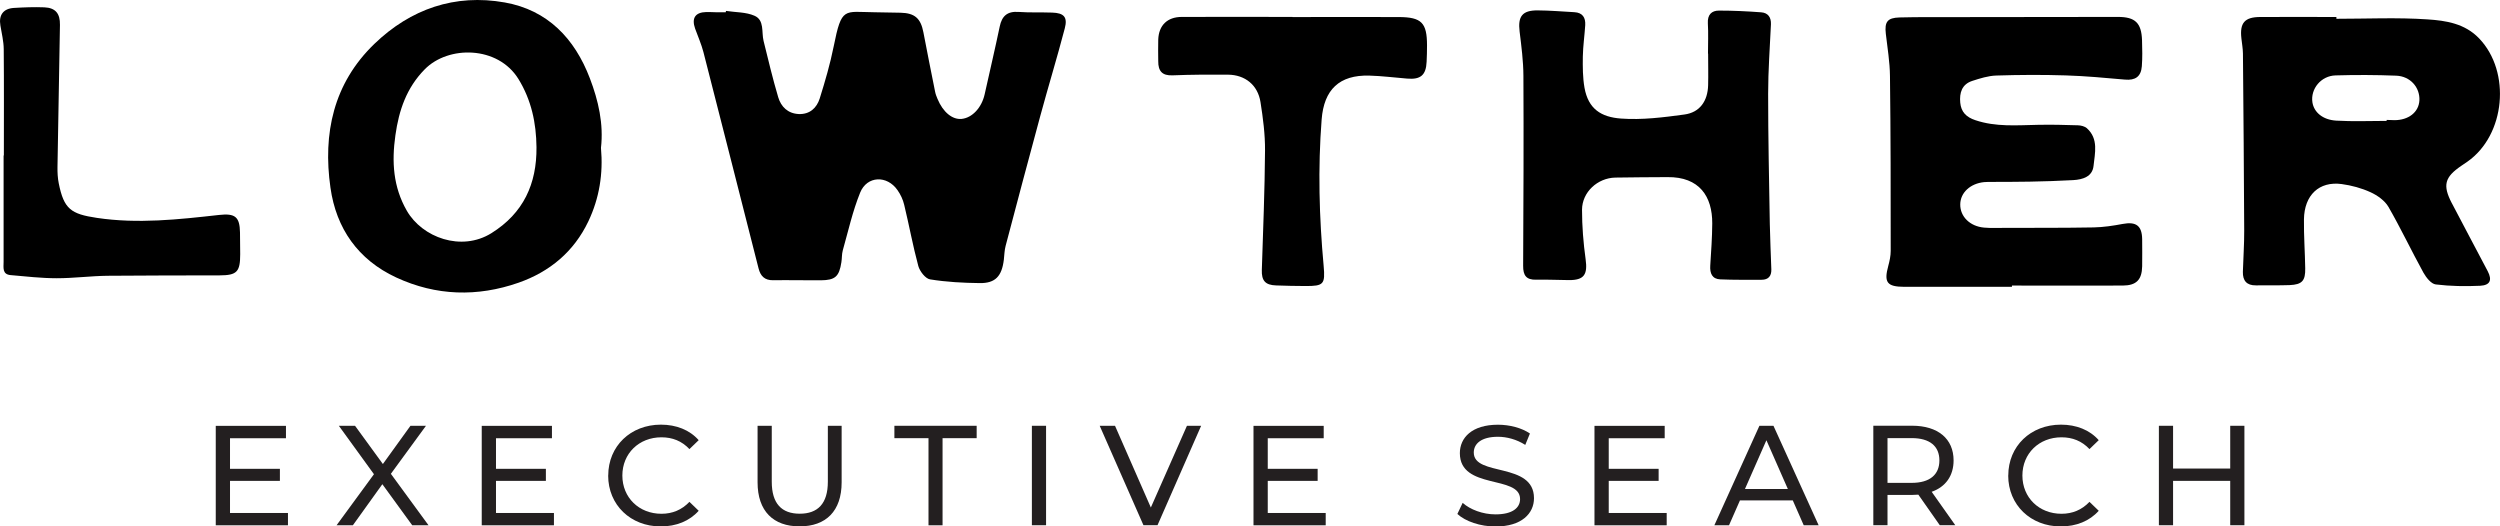 <svg xmlns="http://www.w3.org/2000/svg" id="Layer_2" data-name="Layer 2" viewBox="0 0 375.31 79.03"><defs><style>      .cls-1 {        fill: #231f20;      }    </style></defs><g id="Layer_1-2" data-name="Layer 1"><g><g><path class="cls-1" d="m43.23,77v1.86h-10.84v-14.93h10.54v1.86h-8.4v4.59h7.49v1.81h-7.49v4.82h8.7Z"></path><path class="cls-1" d="m61.88,78.85l-4.48-6.16-4.42,6.16h-2.45l5.61-7.66-5.27-7.27h2.43l4.18,5.74,4.14-5.74h2.33l-5.27,7.21,5.65,7.72h-2.45Z"></path><path class="cls-1" d="m83.16,77v1.86h-10.84v-14.93h10.54v1.86h-8.4v4.59h7.49v1.81h-7.49v4.82h8.7Z"></path><path class="cls-1" d="m91.31,71.39c0-4.42,3.37-7.64,7.91-7.64,2.3,0,4.31.79,5.67,2.33l-1.39,1.34c-1.15-1.22-2.56-1.77-4.2-1.77-3.37,0-5.87,2.43-5.87,5.74s2.5,5.74,5.87,5.74c1.64,0,3.05-.58,4.2-1.79l1.39,1.34c-1.37,1.54-3.37,2.35-5.7,2.35-4.52,0-7.89-3.22-7.89-7.64Z"></path><path class="cls-1" d="m113.73,72.41v-8.49h2.13v8.4c0,3.31,1.51,4.8,4.2,4.8s4.22-1.49,4.22-4.8v-8.4h2.07v8.49c0,4.33-2.37,6.61-6.31,6.61s-6.31-2.28-6.31-6.61Z"></path><path class="cls-1" d="m139.39,65.78h-5.12v-1.86h12.35v1.86h-5.12v13.08h-2.11v-13.08Z"></path><path class="cls-1" d="m154.91,63.92h2.13v14.93h-2.13v-14.93Z"></path><path class="cls-1" d="m180.32,63.92l-6.55,14.93h-2.11l-6.57-14.93h2.3l5.38,12.27,5.42-12.27h2.13Z"></path><path class="cls-1" d="m199.02,77v1.86h-10.84v-14.93h10.54v1.86h-8.4v4.59h7.49v1.81h-7.49v4.82h8.7Z"></path><path class="cls-1" d="m218.79,77.15l.79-1.66c1.11,1,3.01,1.73,4.93,1.73,2.58,0,3.69-1,3.69-2.3,0-3.65-9.04-1.34-9.04-6.89,0-2.3,1.79-4.27,5.72-4.27,1.75,0,3.56.47,4.8,1.32l-.7,1.71c-1.3-.83-2.77-1.22-4.1-1.22-2.54,0-3.63,1.07-3.63,2.37,0,3.65,9.04,1.37,9.04,6.85,0,2.28-1.83,4.25-5.78,4.25-2.28,0-4.52-.77-5.72-1.88Z"></path><path class="cls-1" d="m250.21,77v1.86h-10.84v-14.93h10.54v1.86h-8.4v4.59h7.49v1.81h-7.49v4.82h8.7Z"></path><path class="cls-1" d="m269.15,75.12h-7.94l-1.64,3.73h-2.2l6.76-14.93h2.11l6.78,14.93h-2.24l-1.64-3.73Zm-.75-1.71l-3.22-7.32-3.22,7.32h6.44Z"></path><path class="cls-1" d="m291.21,78.85l-3.22-4.59c-.3.02-.62.04-.94.04h-3.69v4.54h-2.13v-14.93h5.82c3.88,0,6.23,1.96,6.23,5.21,0,2.3-1.19,3.97-3.29,4.71l3.54,5.01h-2.33Zm-.06-9.73c0-2.13-1.43-3.35-4.16-3.35h-3.63v6.72h3.63c2.73,0,4.16-1.24,4.16-3.37Z"></path><path class="cls-1" d="m301.49,71.39c0-4.42,3.37-7.64,7.91-7.64,2.3,0,4.31.79,5.67,2.33l-1.39,1.34c-1.15-1.22-2.56-1.77-4.2-1.77-3.37,0-5.87,2.43-5.87,5.74s2.5,5.74,5.87,5.74c1.64,0,3.05-.58,4.2-1.79l1.39,1.34c-1.37,1.54-3.37,2.35-5.7,2.35-4.52,0-7.89-3.22-7.89-7.64Z"></path><path class="cls-1" d="m336.94,63.92v14.93h-2.13v-6.66h-8.58v6.66h-2.13v-14.93h2.13v6.42h8.58v-6.42h2.13Z"></path></g><g><path d="m109.01,1.64c1.43.22,2.97.16,4.25.72,1.53.66,1.04,2.45,1.37,3.78.7,2.83,1.37,5.67,2.2,8.46.42,1.42,1.44,2.44,3.07,2.52,1.66.07,2.71-.91,3.16-2.34.81-2.58,1.57-5.19,2.1-7.83,1.2-5.98,1.52-5.15,6.13-5.11,1.3.01,2.61.04,3.91.07,2.13.05,3.02.85,3.42,2.92.57,2.98,1.16,5.95,1.76,8.93.07.37.21.73.36,1.08.82,1.99,2.23,3.15,3.63,3.01,1.58-.16,3-1.68,3.45-3.69.75-3.39,1.55-6.77,2.26-10.17.33-1.6,1.15-2.32,2.83-2.2,1.68.12,3.37.04,5.05.1,1.75.06,2.34.66,1.89,2.36-1.15,4.41-2.49,8.76-3.68,13.16-1.77,6.49-3.48,12.99-5.2,19.49-.18.67-.19,1.39-.27,2.09-.3,2.47-1.27,3.54-3.61,3.51-2.49-.03-5.01-.16-7.47-.56-.69-.11-1.54-1.21-1.76-2-.82-3.03-1.38-6.14-2.12-9.19-.18-.77-.54-1.55-1-2.2-1.57-2.27-4.58-2.17-5.61.36-1.13,2.79-1.79,5.77-2.61,8.68-.16.57-.11,1.19-.21,1.78-.33,2.15-.93,2.69-3.08,2.71-2.39.02-4.78-.05-7.17-.01-1.27.02-1.89-.63-2.18-1.76-2.76-10.83-5.5-21.67-8.28-32.49-.31-1.2-.83-2.35-1.25-3.53-.55-1.57.02-2.44,1.66-2.48.49-.01.98.02,1.47.03s.98,0,1.47,0c0-.06.02-.11.03-.17Z"></path><path d="m368.08,30.51c-1.41-2.71-1.08-3.91,1.41-5.61.31-.21.63-.42.94-.64,5.69-3.99,6.56-13.46,1.76-18.48-2.15-2.26-5.01-2.69-7.76-2.87-4.54-.31-9.12-.09-13.68-.09v-.27c-3.8,0-7.61-.02-11.42,0-2.37.01-3.11.89-2.84,3.23.08.75.22,1.5.23,2.26.08,8.86.15,17.72.19,26.59.01,2.06-.14,4.12-.2,6.18-.03,1.32.57,2.05,1.96,2.03,1.68-.02,3.37.02,5.05-.04,1.88-.08,2.39-.64,2.35-2.54-.04-2.44-.22-4.89-.19-7.33.05-3.65,2.28-5.75,5.66-5.3,1.48.2,2.99.61,4.34,1.23,1.03.47,2.13,1.25,2.68,2.19,1.86,3.23,3.46,6.62,5.26,9.89.41.73,1.16,1.68,1.85,1.76,2.2.27,4.44.3,6.66.2,1.5-.08,1.83-.85,1.14-2.18-1.78-3.42-3.62-6.8-5.39-10.22Zm-8.65-12.47c-.38,0-.76-.03-1.14-.04v.15c-2.52,0-5.05.11-7.56-.04-2.05-.12-3.35-1.27-3.58-2.74-.31-2.01,1.28-3.99,3.47-4.05,3.03-.09,6.07-.08,9.1.04,2.13.08,3.59,1.77,3.49,3.72-.1,1.77-1.63,2.97-3.78,2.96Z"></path><path d="m302.04,43.06c-5.38,0-10.76.01-16.15,0-2.63-.01-3.09-.67-2.41-3.16.2-.73.36-1.49.36-2.24,0-8.75,0-17.5-.11-26.25-.02-2.11-.38-4.22-.62-6.32-.21-1.8.22-2.42,2.06-2.47,2.83-.07,5.65-.05,8.48-.05,8.1-.01,16.2-.03,24.3-.03,2.6,0,3.53.9,3.62,3.5.04,1.3.07,2.62-.03,3.91-.12,1.57-1,2.14-2.53,2-2.96-.26-5.92-.54-8.89-.63-3.48-.11-6.96-.09-10.44.02-1.21.04-2.44.43-3.61.81-1.55.51-1.93,1.79-1.79,3.27.13,1.4.91,2.17,2.26,2.62,3.08,1.04,6.22.76,9.36.7,2.01-.04,4.02,0,6.03.07.46.01,1.03.15,1.36.44,1.78,1.6,1.2,3.74,1,5.66-.17,1.61-1.62,2.05-3.06,2.13-2.17.12-4.34.19-6.52.23-1.9.04-3.81.03-5.71.04-.38,0-.76,0-1.14.03-2.08.21-3.56,1.59-3.58,3.33-.03,1.83,1.44,3.31,3.58,3.5,1.03.09,2.06.04,3.1.04,4.46-.01,8.92.01,13.37-.07,1.45-.03,2.91-.25,4.33-.52,2.01-.38,2.9.26,2.93,2.28.01,1.36.02,2.72,0,4.08-.04,2.02-.87,2.88-2.91,2.89-5.55.02-11.09,0-16.64,0,0,.07,0,.13,0,.2Z"></path><path d="m88.55,11.75c-2.28-5.98-6.35-10.24-12.77-11.38-7.49-1.33-14.13.97-19.58,6.22-6.15,5.93-7.75,13.46-6.59,21.59.86,6.11,4.14,10.82,9.88,13.48,5.98,2.77,12.17,2.94,18.36.78,4.68-1.64,8.31-4.66,10.48-9.22,1.64-3.46,2.24-7.13,1.89-11.02.41-3.59-.38-7.08-1.67-10.45Zm-14.77,23.25c-4.52,2.82-10.4.66-12.71-3.37-2.05-3.57-2.28-7.34-1.71-11.33.53-3.75,1.66-7.1,4.4-9.89,3.54-3.61,10.98-3.55,14.07,1.45,1.95,3.17,2.67,6.6,2.71,10.24.05,5.51-1.96,9.9-6.76,12.9Z"></path><path d="m256.41,8.06c0-1.52.07-3.05-.02-4.57-.07-1.27.55-1.9,1.67-1.9,2.12,0,4.24.1,6.35.26,1.01.08,1.5.75,1.45,1.81-.16,3.47-.42,6.94-.42,10.42,0,6.51.14,13.02.25,19.53.04,2.28.16,4.56.23,6.84.03.99-.45,1.55-1.46,1.55-2.07,0-4.13.03-6.2-.06-1.23-.05-1.58-.91-1.51-2.05.13-2.11.29-4.23.3-6.35.02-4.04-1.92-7.01-6.73-6.95-2.61.03-5.22.01-7.83.07-2.66.06-4.98,2.18-4.99,4.83,0,2.48.2,4.97.54,7.43.32,2.3-.23,3.15-2.53,3.13-1.63-.01-3.26-.1-4.89-.06-1.5.04-1.97-.65-1.96-2.09.05-9.51.09-19.02.04-28.52-.01-2.21-.3-4.43-.57-6.64-.28-2.27.39-3.19,2.69-3.18,1.85.01,3.69.17,5.53.27,1.23.07,1.7.81,1.63,1.95-.1,1.57-.33,3.14-.36,4.71-.02,1.56-.02,3.15.25,4.68.57,3.18,2.48,4.41,5.49,4.63,3.15.23,6.37-.18,9.52-.61,2.3-.31,3.49-2.02,3.55-4.4.04-1.58,0-3.15,0-4.73-.01,0-.03,0-.04,0Z"></path><path d="m194.04,2.56c5.33,0,10.65-.02,15.98,0,3.4.02,4.21.86,4.21,4.27,0,.81-.02,1.63-.06,2.44-.09,2.01-.9,2.7-2.92,2.53-1.89-.15-3.79-.4-5.68-.45-4.51-.12-6.81,2.1-7.16,6.59-.57,7.34-.37,14.66.3,21.97.25,2.77.01,3.04-2.73,3.03-1.47,0-2.93-.04-4.4-.09-1.64-.05-2.2-.72-2.15-2.32.19-5.97.44-11.94.48-17.92.02-2.43-.3-4.87-.68-7.28-.4-2.56-2.31-4.1-4.88-4.12-2.77-.02-5.54-.01-8.31.1-1.59.07-2.17-.66-2.16-2.11,0-1.09-.04-2.17,0-3.26.08-2.14,1.36-3.39,3.52-3.4,5.54-.02,11.09,0,16.63,0h0Z"></path><path d="m.58,23.35c0-5.33.03-10.66-.02-15.98-.01-1.18-.31-2.36-.5-3.54C-.21,2.26.49,1.29,2.09,1.19c1.52-.09,3.05-.15,4.56-.09,1.7.07,2.38.95,2.35,2.64-.13,7.12-.26,14.23-.37,21.35-.01.81.03,1.64.19,2.43.77,3.85,1.81,4.61,5.73,5.19,6.15.92,12.24.24,18.33-.44,2.4-.27,3.11.26,3.15,2.63.02,1.09.03,2.17.03,3.26,0,2.66-.49,3.17-3.1,3.18-5.6.02-11.2,0-16.8.06-2.55.03-5.1.37-7.64.37-2.31,0-4.62-.27-6.92-.47-1.29-.11-1.06-1.13-1.06-1.99,0-5.32,0-10.64,0-15.97.01,0,.03,0,.04,0Z"></path></g></g></g></svg>